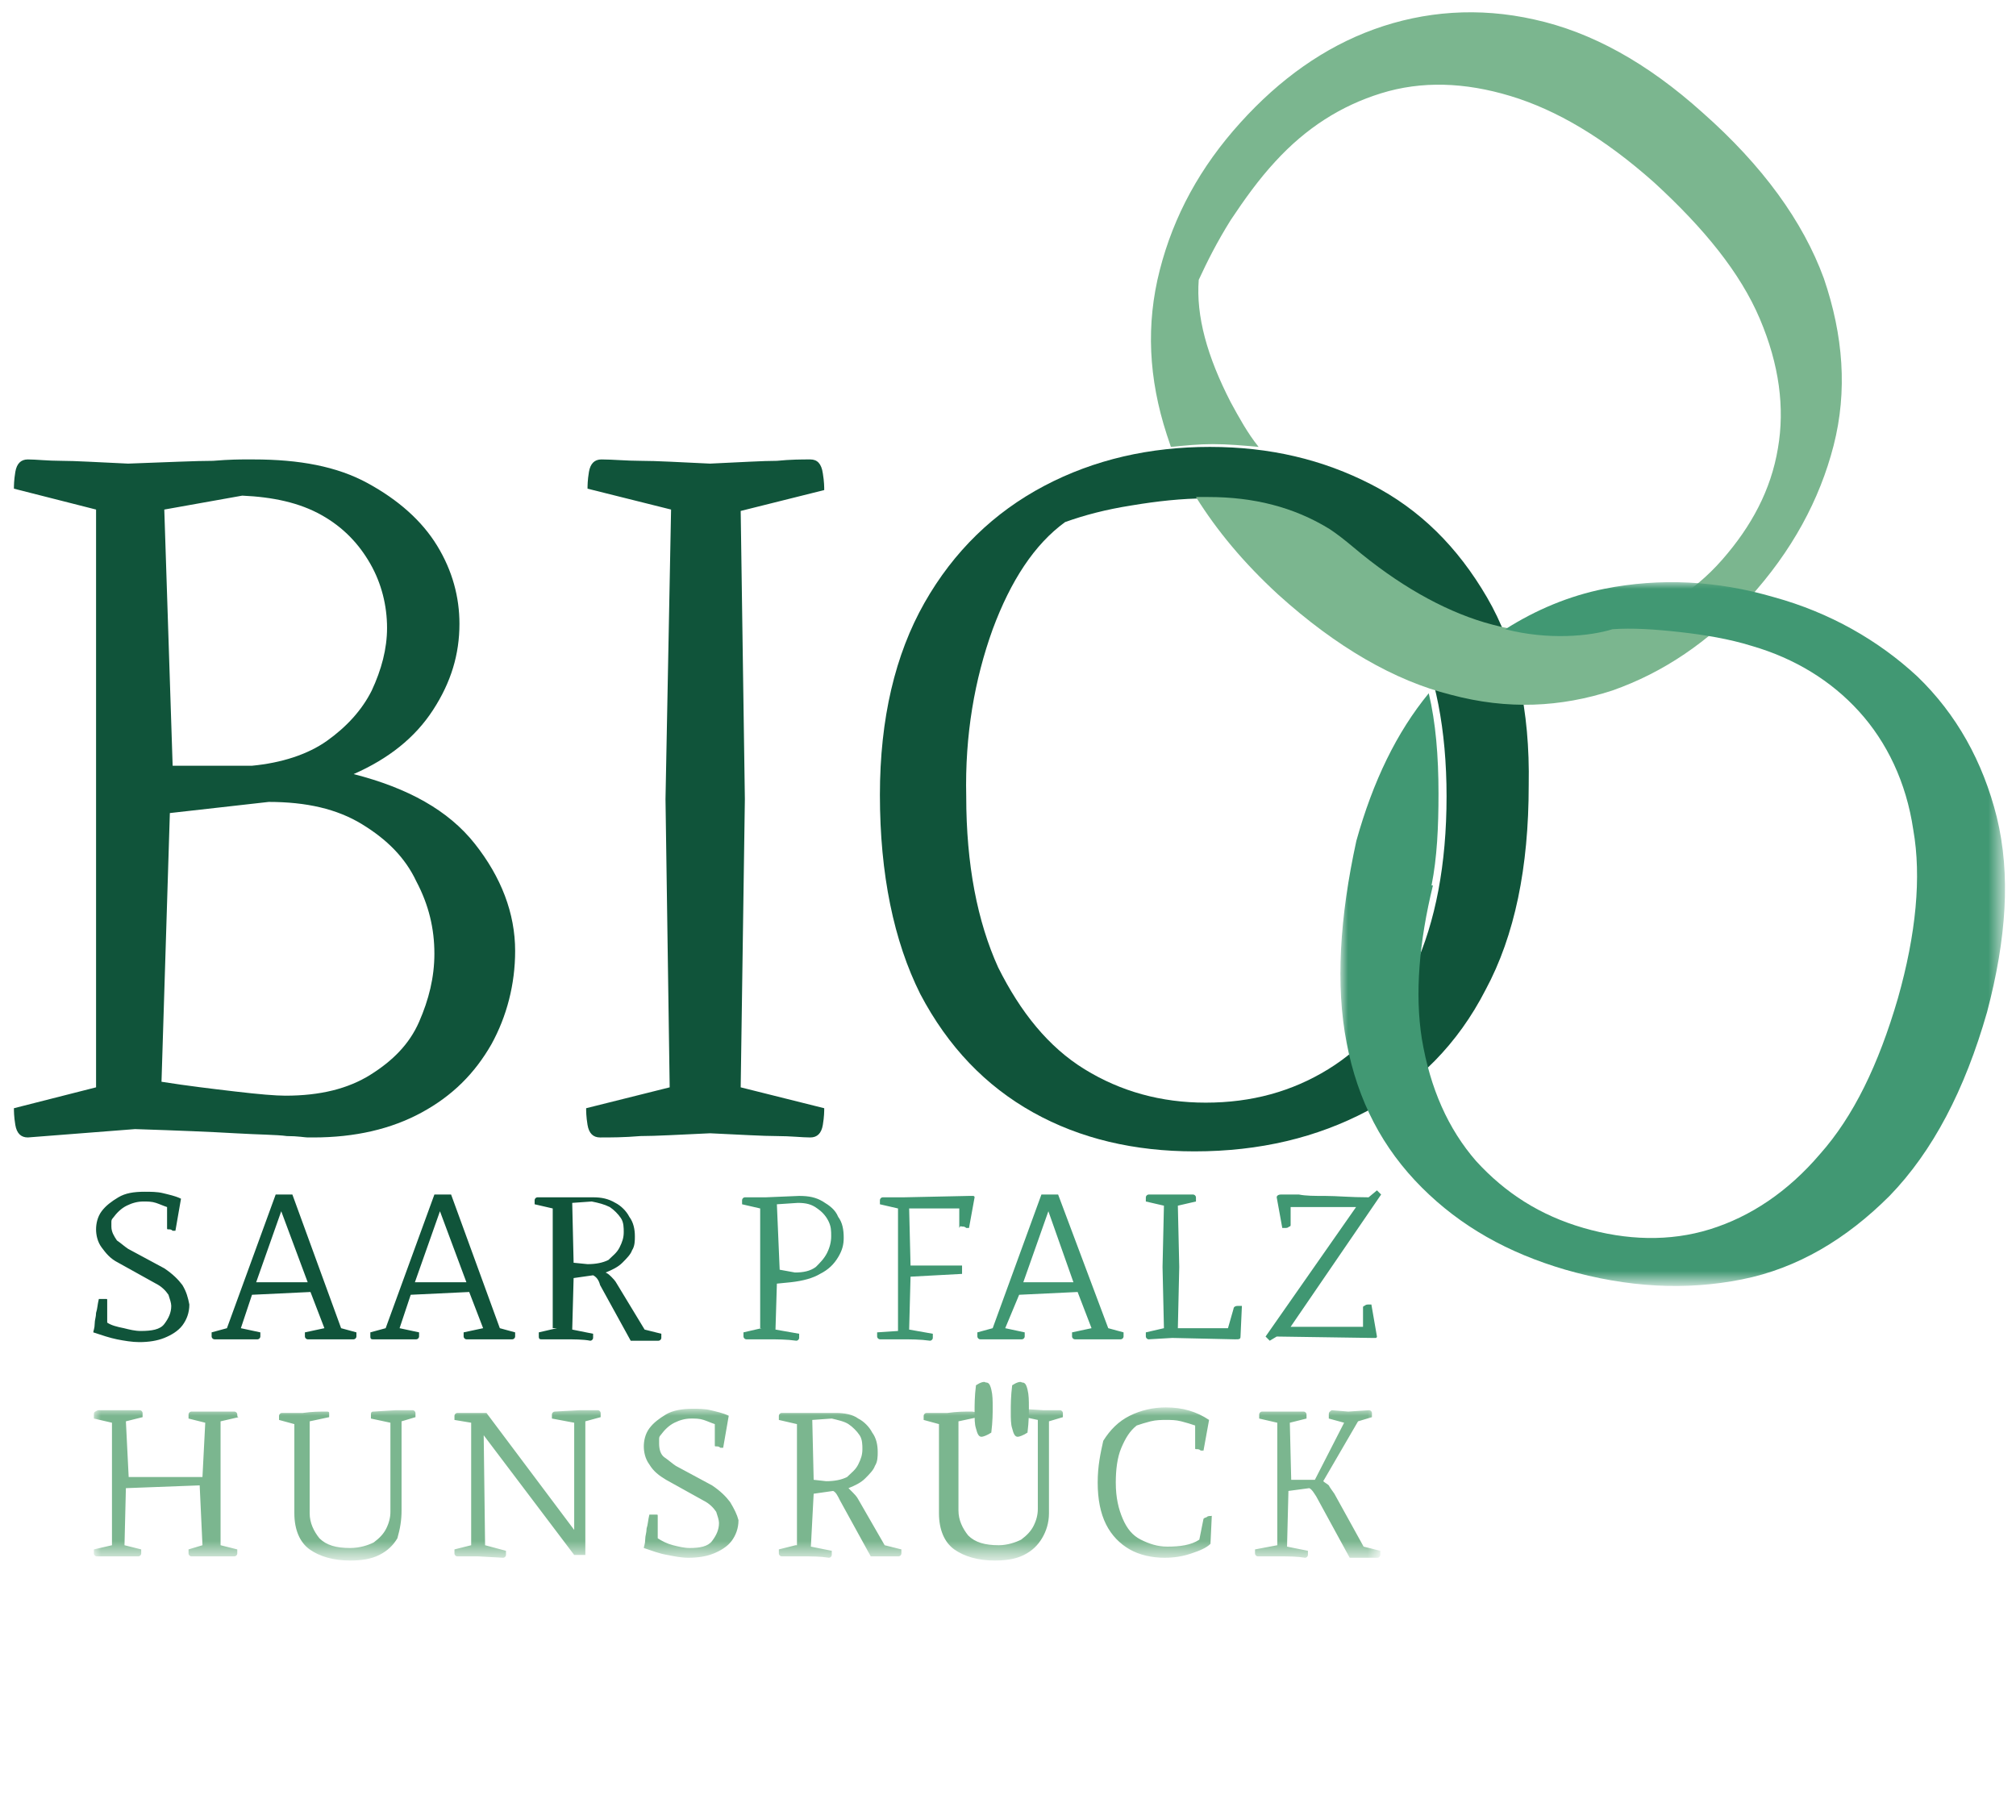 <?xml version="1.0" encoding="utf-8"?>
<!-- Generator: $$$/GeneralStr/196=Adobe Illustrator 27.6.0, SVG Export Plug-In . SVG Version: 6.00 Build 0)  -->
<svg version="1.1" id="Ebene_1" xmlns="http://www.w3.org/2000/svg" xmlns:xlink="http://www.w3.org/1999/xlink" x="0px" y="0px"
	 viewBox="0 0 144.8 130.7" style="enable-background:new 0 0 144.8 130.7;" xml:space="preserve">
<style type="text/css">
	.st0{fill-rule:evenodd;clip-rule:evenodd;fill:#10543A;}
	.st1{fill-rule:evenodd;clip-rule:evenodd;fill:#7BB68F;}
	.st2{filter:url(#Adobe_OpacityMaskFilter);}
	.st3{fill-rule:evenodd;clip-rule:evenodd;fill:#FFFFFF;}
	.st4{mask:url(#mask-2_00000114762777642608232220000002004754322936015246_);fill-rule:evenodd;clip-rule:evenodd;fill:#419873;}
	.st5{fill-rule:evenodd;clip-rule:evenodd;fill:#409772;}
	.st6{filter:url(#Adobe_OpacityMaskFilter_00000023979662286103973480000014987724801012538555_);}
	.st7{mask:url(#mask-4_00000123413786856243854470000013620812730606711452_);fill-rule:evenodd;clip-rule:evenodd;fill:#7BB68F;}
</style>
<g id="L1_00000023259935761937897970000008241534243095924378_">
	<g id="_x30_1-Start_x5F_Bio_x5F_SPH" transform="translate(-121, -45)">
		<g id="Group-19-Copy" transform="translate(121, 45)">
			<path id="Fill-1_00000147924612474658341740000004478139326133919365_" class="st0" d="M106.8,42.9c-2.1-3.6-4.8-6.3-8.3-8.1
				c-3.5-1.8-7.3-2.7-11.6-2.7c-4.3,0-8.3,0.9-11.9,2.8c-3.6,1.9-6.5,4.7-8.6,8.4c-2.1,3.7-3.2,8.3-3.2,13.8c0,5.7,1,10.5,2.9,14.3
				c2,3.8,4.7,6.6,8.1,8.5c3.4,1.9,7.3,2.8,11.6,2.8c4.7,0,8.8-1,12.4-2.9c3.6-1.9,6.5-4.8,8.5-8.7c2.1-3.9,3.1-8.8,3.1-14.7
				C109.9,51,108.9,46.5,106.8,42.9 M71.3,45.2c1.3-3.5,3-6.1,5.2-7.7c1.4-0.5,2.9-0.9,4.8-1.2c1.8-0.3,3.6-0.5,5.3-0.5
				c3.3,0,6.2,0.8,8.8,2.4c2.6,1.6,4.6,4,6.2,7.1c1.5,3.1,2.3,7.1,2.3,11.9c0,4.9-0.8,9-2.3,12.3c-1.5,3.3-3.6,5.7-6.2,7.3
				s-5.5,2.4-8.8,2.4c-3.2,0-6.1-0.8-8.7-2.4c-2.6-1.6-4.6-4.1-6.2-7.3c-1.5-3.3-2.3-7.4-2.3-12.3C69.3,52.8,70,48.8,71.3,45.2"/>
			<path id="Fill-3" class="st1" d="M131,20c-1.5-4.1-4.4-8.1-8.7-11.9c-4-3.6-8-5.8-12.1-6.7c-4-0.9-7.9-0.6-11.5,0.7
				c-3.6,1.3-6.8,3.6-9.6,6.7c-2.9,3.2-4.8,6.7-5.8,10.6c-1,3.9-0.8,7.8,0.5,11.8c0.1,0.3,0.2,0.6,0.3,0.9c1-0.1,2-0.2,3-0.2
				c1.1,0,2.2,0.1,3.3,0.2c-0.8-1-1.4-2.1-2-3.2c-1.7-3.3-2.5-6.2-2.3-8.8c0.6-1.3,1.3-2.7,2.3-4.3c1-1.5,2-2.9,3.2-4.2
				c2.2-2.4,4.7-4,7.6-4.9s6-0.8,9.3,0.2c3.3,1,6.7,3,10.3,6.2c3.6,3.3,6.2,6.5,7.6,9.8c1.4,3.3,1.8,6.4,1.3,9.3c-0.5,3-1.9,5.6-4,8
				c-2.1,2.4-4.7,3.9-7.6,4.8c-2.9,0.8-6.1,0.7-9.5-0.3c-3-0.9-6.2-2.7-9.4-5.4l0,0c-0.6-0.5-1.1-0.9-1.7-1.3
				c-2.6-1.6-5.5-2.3-8.7-2.3c-0.3,0-0.6,0-0.9,0c1.5,2.4,3.4,4.7,5.9,7c4.2,3.8,8.4,6.2,12.4,7.2c4.1,1.1,7.9,0.9,11.6-0.3
				c3.7-1.3,6.9-3.5,9.8-6.6c3.1-3.4,5.1-7.1,6.1-11C132.7,28.1,132.4,24.1,131,20"/>
			<g id="Group-7" transform="translate(95.421, 40.895)">
				<g id="Clip-6">
				</g>
				<defs>
					<filter id="Adobe_OpacityMaskFilter" filterUnits="userSpaceOnUse" x="0.9" y="0.9" width="47.7" height="50.6">
						<feColorMatrix  type="matrix" values="1 0 0 0 0  0 1 0 0 0  0 0 1 0 0  0 0 0 1 0"/>
					</filter>
				</defs>
				
					<mask maskUnits="userSpaceOnUse" x="0.9" y="0.9" width="47.7" height="50.6" id="mask-2_00000114762777642608232220000002004754322936015246_">
					<g class="st2">
						<polygon id="path-1_00000040572008897360040790000014593141619505335469_" class="st3" points="0.9,0.9 48.6,0.9 48.6,51.5 
							0.9,51.5 						"/>
					</g>
				</mask>
				<path id="Fill-5" class="st4" d="M48,17.8c-1-4-2.9-7.4-5.7-10.1C39.5,5.1,36,3.1,32,2c-4.1-1.2-8.2-1.4-12.2-0.6
					c-2.5,0.5-4.9,1.5-7.1,2.9c3.1,0.8,6.1,0.5,7.7,0c1.4-0.1,3,0,4.8,0.2c1.8,0.2,3.6,0.5,5.2,1c3.1,0.9,5.7,2.5,7.7,4.7
					c2,2.2,3.4,5.1,3.9,8.5c0.6,3.4,0.2,7.5-1.1,12.1c-1.4,4.8-3.2,8.5-5.6,11.2c-2.3,2.7-5,4.5-7.9,5.4c-2.9,0.9-6,0.8-9.1-0.1
					c-3.1-0.9-5.6-2.5-7.7-4.8c-2-2.3-3.3-5.2-3.9-8.8c-0.5-3.2-0.2-6.9,0.8-11c0,0-0.1,0-0.1,0c0.4-2,0.5-4.2,0.5-6.6
					c0-2.7-0.2-5.1-0.7-7.2c-2.3,2.8-4,6.3-5.2,10.6C0.8,25,0.5,29.9,1.3,34c0.8,4.2,2.6,7.6,5.4,10.4c2.8,2.8,6.2,4.7,10.3,5.9
					c4.5,1.3,8.7,1.5,12.7,0.7c4-0.8,7.5-2.9,10.6-6c3.1-3.2,5.4-7.6,7-13.2C48.7,26.5,49,21.9,48,17.8"/>
			</g>
			<path id="Fill-8" class="st0" d="M31.4,39.2c-1.1-1.8-2.8-3.3-5-4.5c-2.2-1.2-4.9-1.7-8.2-1.7h-0.6c-0.3,0-1.1,0-2.3,0.1
				c-1.2,0-3.3,0.1-6.1,0.2c-2.2-0.1-3.8-0.2-4.8-0.2c-1,0-1.8-0.1-2.4-0.1c-0.5,0-0.8,0.3-0.9,0.9c-0.1,0.6-0.1,1-0.1,1.2l5.9,1.5
				v41.5l-5.9,1.5c0,0.2,0,0.6,0.1,1.2c0.1,0.6,0.4,0.9,0.9,0.9l7.7-0.6c3.1,0.1,5.5,0.2,7.2,0.3c1.7,0.1,3,0.1,3.7,0.2
				c0.8,0,1.3,0.1,1.5,0.1h0.4c3,0,5.6-0.6,7.8-1.8c2.2-1.2,3.8-2.8,5-4.9c1.1-2,1.7-4.3,1.7-6.7c0-2.7-1-5.3-2.9-7.7
				c-1.9-2.4-4.8-4-8.7-5c2.5-1.1,4.4-2.6,5.7-4.6c1.3-2,1.9-4,1.9-6.2C33,42.9,32.5,41,31.4,39.2L31.4,39.2z M23.1,37
				c1.6,0.9,2.7,2.1,3.5,3.5c0.8,1.4,1.2,3,1.2,4.6c0,1.5-0.4,3-1.1,4.5c-0.7,1.4-1.8,2.6-3.2,3.6c-1.4,1-3.3,1.6-5.4,1.8h-5.7
				l-0.6-18.4l5.6-1C19.6,35.7,21.5,36.1,23.1,37L23.1,37z M16.9,78.4c-1.7-0.2-3.4-0.4-5.3-0.7l0.6-19.3l7.1-0.8
				c2.7,0,4.9,0.5,6.7,1.6c1.8,1.1,3.1,2.4,3.9,4.1c0.9,1.7,1.3,3.4,1.3,5.2c0,1.7-0.4,3.3-1.1,4.9c-0.7,1.6-1.9,2.8-3.5,3.8
				c-1.6,1-3.6,1.5-6.1,1.5C19.8,78.7,18.6,78.6,16.9,78.4L16.9,78.4z M47.8,57.4l0.3,20.7l-6,1.5c0,0.2,0,0.6,0.1,1.2
				c0.1,0.6,0.4,0.9,0.9,0.9c0.8,0,1.7,0,2.9-0.1c1.1,0,2.8-0.1,5-0.2c2.2,0.1,3.8,0.2,4.8,0.2c1,0,1.8,0.1,2.4,0.1
				c0.5,0,0.8-0.3,0.9-0.9c0.1-0.6,0.1-1,0.1-1.2l-6-1.5l0.3-20.7l-0.3-20.7l6-1.5c0-0.2,0-0.6-0.1-1.2C59,33.3,58.7,33,58.2,33
				c-0.6,0-1.4,0-2.4,0.1c-1,0-2.6,0.1-4.8,0.2c-2.2-0.1-3.8-0.2-5-0.2C45,33.1,44,33,43.2,33c-0.5,0-0.8,0.3-0.9,0.9
				c-0.1,0.6-0.1,1-0.1,1.2l6,1.5L47.8,57.4z"/>
			<path id="Fill-10" class="st0" d="M13.1,92.3c-0.3-0.4-0.7-0.8-1.3-1.2l-2.6-1.4c-0.3-0.2-0.5-0.4-0.8-0.6
				c-0.2-0.3-0.4-0.6-0.4-1c0-0.1,0-0.2,0-0.3c0-0.1,0-0.2,0.1-0.3c0.3-0.4,0.6-0.7,1-0.9c0.4-0.2,0.8-0.3,1.2-0.3
				c0.3,0,0.6,0,0.9,0.1c0.3,0.1,0.5,0.2,0.8,0.3v1.5c0,0.1,0,0.1,0.1,0.1c0.1,0,0.2,0,0.3,0.1c0.1,0,0.2,0,0.2,0l0.4-2.3
				c-0.4-0.2-0.9-0.3-1.3-0.4c-0.4-0.1-0.9-0.1-1.3-0.1c-0.8,0-1.4,0.1-1.9,0.4c-0.5,0.3-0.9,0.6-1.2,1c-0.3,0.4-0.4,0.9-0.4,1.3
				c0,0.4,0.1,0.9,0.4,1.3c0.3,0.4,0.6,0.8,1.2,1.1l2.7,1.5c0.4,0.2,0.7,0.5,0.9,0.8c0.1,0.3,0.2,0.6,0.2,0.8c0,0.5-0.2,0.9-0.5,1.3
				c-0.3,0.4-0.9,0.5-1.7,0.5c-0.4,0-0.8-0.1-1.2-0.2C8.4,95.3,8,95.2,7.7,95v-1.6c0-0.1,0-0.1-0.1-0.1c-0.1,0-0.2,0-0.3,0
				c-0.1,0-0.2,0-0.2,0c-0.1,0.4-0.1,0.7-0.2,1c0,0.3-0.1,0.5-0.1,0.8c0,0.3-0.1,0.5-0.1,0.6c0.6,0.2,1.2,0.4,1.7,0.5
				c0.5,0.1,1.1,0.2,1.6,0.2c0.7,0,1.3-0.1,1.8-0.3c0.5-0.2,1-0.5,1.3-0.9c0.3-0.4,0.5-0.9,0.5-1.5C13.5,93.2,13.4,92.8,13.1,92.3
				L13.1,92.3z M18.1,93l4.2-0.2l1,2.6l-1.4,0.3c0,0.1,0,0.1,0,0.3c0,0.1,0.1,0.2,0.2,0.2c0.2,0,0.4,0,0.6,0s0.7,0,1.2,0
				c0.4,0,0.8,0,1,0c0.2,0,0.4,0,0.5,0c0.1,0,0.2-0.1,0.2-0.2c0-0.1,0-0.2,0-0.3l-1.1-0.3L21,85.8h-1.2l-3.5,9.6l-1.1,0.3
				c0,0,0,0.1,0,0.3c0,0.1,0.1,0.2,0.2,0.2c0.1,0,0.2,0,0.4,0c0.2,0,0.5,0,1,0c0.5,0,0.9,0,1.2,0s0.4,0,0.5,0c0.1,0,0.2-0.1,0.2-0.2
				c0-0.1,0-0.2,0-0.3l-1.4-0.3L18.1,93z M22.1,92.1h-3.7l1.8-5.1L22.1,92.1z M29.5,93l4.2-0.2l1,2.6l-1.4,0.3c0,0.1,0,0.1,0,0.3
				c0,0.1,0.1,0.2,0.2,0.2c0.2,0,0.4,0,0.6,0s0.7,0,1.2,0c0.4,0,0.8,0,1,0c0.2,0,0.4,0,0.5,0c0.1,0,0.2-0.1,0.2-0.2s0-0.2,0-0.3
				l-1.1-0.3l-3.5-9.6h-1.2l-3.5,9.6l-1.1,0.3c0,0,0,0.1,0,0.3s0.1,0.2,0.2,0.2c0.1,0,0.2,0,0.4,0c0.2,0,0.5,0,1,0
				c0.5,0,0.9,0,1.2,0c0.2,0,0.4,0,0.5,0c0.1,0,0.2-0.1,0.2-0.2c0-0.1,0-0.2,0-0.3l-1.4-0.3L29.5,93z M33.5,92.1h-3.7l1.8-5.1
				L33.5,92.1z M40,95.4l-1.3,0.3c0,0,0,0.1,0,0.3s0.1,0.2,0.2,0.2c0.1,0,0.3,0,0.5,0c0.2,0,0.6,0,1.1,0c0.7,0,1.4,0,1.9,0.1
				c0.1,0,0.2-0.1,0.2-0.2c0-0.1,0-0.2,0-0.3l-1.5-0.3l0.1-3.7l1.4-0.2c0.2,0.1,0.4,0.3,0.5,0.7l2.2,4h2c0.1,0,0.2-0.1,0.2-0.2
				c0-0.1,0-0.2,0-0.3l-1.2-0.3l-2-3.3c-0.1-0.2-0.3-0.4-0.4-0.5c-0.1-0.1-0.2-0.2-0.4-0.3c0.5-0.2,0.9-0.4,1.2-0.7
				c0.3-0.3,0.6-0.6,0.7-0.9c0.2-0.3,0.2-0.7,0.2-1c0-0.5-0.1-1-0.4-1.4c-0.2-0.4-0.6-0.8-1-1c-0.5-0.3-1-0.4-1.6-0.4h-0.1
				c0,0-0.1,0-0.3,0c-0.1,0-0.4,0-0.7,0s-0.8,0-1.3,0c-0.5,0-0.8,0-1.1,0c-0.2,0-0.4,0-0.5,0c-0.1,0-0.2,0.1-0.2,0.2
				c0,0.1,0,0.2,0,0.3l1.3,0.3V95.4z M43.8,86.7c0.3,0.2,0.6,0.5,0.8,0.8c0.2,0.3,0.2,0.7,0.2,1c0,0.4-0.1,0.7-0.3,1.1
				c-0.2,0.4-0.5,0.6-0.8,0.9c-0.4,0.2-0.9,0.3-1.5,0.3l-1-0.1l-0.1-4.3l1.4-0.1C43,86.4,43.4,86.5,43.8,86.7L43.8,86.7z"/>
			<path id="Fill-12" class="st5" d="M54.7,95.4l-1.3,0.3c0,0,0,0.1,0,0.3c0,0.1,0.1,0.2,0.2,0.2c0.1,0,0.3,0,0.5,0c0.2,0,0.6,0,1,0
				c0.7,0,1.4,0,2.1,0.1c0.1,0,0.2-0.1,0.2-0.2c0-0.1,0-0.2,0-0.3l-1.7-0.3l0.1-3.3l1-0.1c0.9-0.1,1.6-0.3,2.1-0.6
				c0.6-0.3,1-0.7,1.3-1.2c0.3-0.5,0.4-0.9,0.4-1.4c0-0.6-0.1-1.1-0.4-1.5c-0.2-0.5-0.6-0.8-1.1-1.1c-0.5-0.3-1-0.4-1.7-0.4
				l-2.4,0.1c-0.5,0-0.8,0-1,0c-0.2,0-0.4,0-0.5,0c-0.1,0-0.2,0.1-0.2,0.2c0,0.1,0,0.2,0,0.3l1.3,0.3V95.4z M58.7,86.8
				c0.3,0.2,0.6,0.5,0.8,0.9c0.2,0.4,0.2,0.7,0.2,1.1c0,0.4-0.1,0.8-0.3,1.2c-0.2,0.4-0.5,0.7-0.8,1c-0.4,0.3-0.9,0.4-1.5,0.4
				L56,91.2l-0.2-4.7l1.5-0.1C57.9,86.4,58.3,86.5,58.7,86.8L58.7,86.8z M69.1,88.1c0.1,0,0.2,0,0.3,0.1c0.1,0,0.2,0,0.2,0l0.4-2.2
				c0-0.1-0.1-0.1-0.1-0.1c-0.1,0-0.2,0-0.3,0l-4.7,0.1c-0.5,0-0.8,0-1,0c-0.2,0-0.4,0-0.5,0c-0.1,0-0.2,0.1-0.2,0.2
				c0,0.1,0,0.2,0,0.3l1.3,0.3v8.8L63,95.7c0,0,0,0.1,0,0.3c0,0.1,0.1,0.2,0.2,0.2c0.1,0,0.3,0,0.5,0c0.2,0,0.6,0,1,0
				c0.7,0,1.4,0,2.1,0.1c0.1,0,0.2-0.1,0.2-0.2c0-0.1,0-0.2,0-0.3l-1.7-0.3l0.1-3.8l3.7-0.2v-0.6l-3.7,0l-0.1-4.1l3.6,0v1.4
				C69,88,69,88.1,69.1,88.1L69.1,88.1z M73.2,93l4.2-0.2l1,2.6l-1.4,0.3c0,0.1,0,0.1,0,0.3c0,0.1,0.1,0.2,0.2,0.2
				c0.2,0,0.4,0,0.6,0c0.3,0,0.7,0,1.2,0c0.4,0,0.8,0,1,0c0.2,0,0.4,0,0.5,0c0.1,0,0.2-0.1,0.2-0.2c0-0.1,0-0.2,0-0.3l-1.1-0.3
				L76,85.8h-1.2l-3.5,9.6l-1.1,0.3c0,0,0,0.1,0,0.3c0,0.1,0.1,0.2,0.2,0.2c0.1,0,0.2,0,0.4,0c0.2,0,0.5,0,0.9,0c0.5,0,0.9,0,1.2,0
				s0.4,0,0.5,0c0.1,0,0.2-0.1,0.2-0.2c0-0.1,0-0.2,0-0.3l-1.4-0.3L73.2,93z M77.1,92.1h-3.6l1.8-5.1L77.1,92.1z M83.5,91l0.1,4.4
				l-1.3,0.3c0,0,0,0.1,0,0.3c0,0.1,0.1,0.2,0.2,0.2l1.7-0.1l4.5,0.1c0.3,0,0.4,0,0.4-0.2l0.1-2.2c-0.1,0-0.2,0-0.3,0
				c-0.2,0-0.3,0.1-0.3,0.2l-0.4,1.4h-3.6l0.1-4.4l-0.1-4.4l1.3-0.3c0,0,0-0.1,0-0.3c0-0.1-0.1-0.2-0.2-0.2c-0.1,0-0.3,0-0.5,0
				c-0.2,0-0.6,0-1,0c-0.5,0-0.8,0-1.1,0c-0.2,0-0.4,0-0.6,0c-0.1,0-0.2,0.1-0.2,0.2c0,0.1,0,0.2,0,0.3l1.3,0.3L83.5,91z M92.7,95.3
				l6.5-9.5l-0.3-0.3L98.3,86c-1.3,0-2.3-0.1-3.1-0.1c-0.8,0-1.4,0-1.9-0.1c-0.4,0-0.8,0-1,0c-0.2,0-0.3,0-0.4,0H92
				c-0.2,0-0.3,0.1-0.3,0.2l0.4,2.2c0,0,0.1,0,0.2,0c0.1,0,0.2,0,0.3-0.1c0.1,0,0.1-0.1,0.1-0.1v-1.3h4.7L90.9,96l0.3,0.3l0.5-0.3
				l6.8,0.1c0.2,0,0.3,0,0.3,0c0.1,0,0.1-0.1,0.1-0.1l-0.4-2.3c0,0-0.1,0-0.2,0c-0.1,0-0.2,0-0.3,0.1c-0.1,0-0.1,0.1-0.1,0.1v1.4
				H92.7z"/>
			<g id="Group-16" transform="translate(5.842, 100.29)">
				<g id="Clip-15">
				</g>
				<defs>
					
						<filter id="Adobe_OpacityMaskFilter_00000082357304999997223710000009313219025597209279_" filterUnits="userSpaceOnUse" x="0.9" y="0.9" width="92.5" height="10.7">
						<feColorMatrix  type="matrix" values="1 0 0 0 0  0 1 0 0 0  0 0 1 0 0  0 0 0 1 0"/>
					</filter>
				</defs>
				
					<mask maskUnits="userSpaceOnUse" x="0.9" y="0.9" width="92.5" height="10.7" id="mask-4_00000123413786856243854470000013620812730606711452_">
					<g style="filter:url(#Adobe_OpacityMaskFilter_00000082357304999997223710000009313219025597209279_);">
						<polygon id="path-3_00000037664684782326574810000001737299439891754900_" class="st3" points="0.9,0.9 93.4,0.9 93.4,11.6 
							0.9,11.6 						"/>
					</g>
				</mask>
				<path id="Fill-14" class="st7" d="M11.2,1.3c0-0.1-0.1-0.2-0.2-0.2c-0.1,0-0.3,0-0.5,0c-0.2,0-0.6,0-1,0c-0.5,0-0.8,0-1,0
					c-0.2,0-0.4,0-0.6,0c-0.1,0-0.2,0.1-0.2,0.2c0,0.1,0,0.2,0,0.3l1.2,0.3L8.7,5.8H3.4L3.2,1.8l1.2-0.3c0,0,0-0.1,0-0.3
					c0-0.1-0.1-0.2-0.2-0.2c-0.1,0-0.3,0-0.5,0c-0.2,0-0.6,0-1,0c-0.5,0-0.8,0-1,0c-0.2,0-0.4,0-0.5,0C1,1.1,0.9,1.1,0.9,1.3
					c0,0.1,0,0.2,0,0.3l1.3,0.3v8.8L0.9,11c0,0,0,0.1,0,0.3c0,0.1,0.1,0.2,0.2,0.2c0.1,0,0.3,0,0.5,0c0.2,0,0.6,0,1,0
					c0.5,0,0.8,0,1,0c0.2,0,0.4,0,0.5,0c0.1,0,0.2-0.1,0.2-0.2c0-0.1,0-0.2,0-0.3l-1.2-0.3l0.1-4.1l5.3-0.2l0.2,4.3L7.7,11
					c0,0,0,0.1,0,0.3c0,0.1,0.1,0.2,0.2,0.2c0.1,0,0.3,0,0.6,0c0.2,0,0.6,0,1,0c0.5,0,0.8,0,1,0c0.2,0,0.4,0,0.5,0
					c0.1,0,0.2-0.1,0.2-0.2c0-0.1,0-0.2,0-0.3L10,10.7V1.8l1.3-0.3C11.2,1.5,11.2,1.4,11.2,1.3L11.2,1.3z M17.6,1.1
					c-0.5,0-1,0-1.7,0.1c-0.5,0-0.8,0-1,0c-0.2,0-0.4,0-0.5,0c-0.1,0-0.2,0.1-0.2,0.2c0,0.1,0,0.2,0,0.3l1.1,0.3v6.4
					c0,1.2,0.4,2.1,1.1,2.6c0.7,0.5,1.7,0.8,2.9,0.8c0.8,0,1.5-0.1,2.1-0.4c0.6-0.3,1-0.7,1.3-1.2C22.9,9.5,23,8.9,23,8.2V1.8l1-0.3
					c0,0,0-0.1,0-0.3c0-0.1-0.1-0.2-0.2-0.2c-0.1,0-0.2,0-0.4,0c-0.2,0-0.4,0-0.8,0L21,1.1c-0.1,0-0.2,0-0.2,0.2c0,0.1,0,0.2,0,0.3
					l1.4,0.3v6.4c0,0.4-0.1,0.8-0.3,1.2c-0.2,0.4-0.5,0.7-0.9,1c-0.4,0.2-1,0.4-1.7,0.4c-1,0-1.7-0.2-2.2-0.7
					c-0.4-0.5-0.7-1.1-0.7-1.8V1.8l1.4-0.3c0,0,0-0.1,0-0.3C17.8,1.1,17.7,1.1,17.6,1.1L17.6,1.1z M35.4,9.6l-6.3-8.4
					c-0.6,0-1.1,0-1.4,0c-0.3,0-0.5,0-0.7,0c-0.1,0-0.2,0.1-0.2,0.2c0,0.1,0,0.2,0,0.3L28,1.9v8.8L26.8,11c0,0,0,0.1,0,0.3
					c0,0.1,0.1,0.2,0.2,0.2c0.1,0,0.3,0,0.5,0c0.2,0,0.5,0,1,0l1.8,0.1c0.1,0,0.2-0.1,0.2-0.2c0-0.1,0-0.2,0-0.3L29,10.7l-0.1-7.9
					l6.5,8.6h0.8l0-9.6l1.1-0.3c0,0,0-0.1,0-0.3c0-0.1-0.1-0.2-0.2-0.2c-0.1,0-0.2,0-0.4,0c-0.2,0-0.5,0-0.9,0L34,1.1
					c-0.1,0-0.2,0.1-0.2,0.2c0,0.1,0,0.2,0,0.3l1.6,0.3L35.4,9.6z M46.6,7.6c-0.3-0.4-0.7-0.8-1.3-1.2L42.7,5
					c-0.3-0.2-0.5-0.4-0.8-0.6s-0.4-0.6-0.4-1c0-0.1,0-0.2,0-0.3c0-0.1,0-0.2,0.1-0.3c0.3-0.4,0.6-0.7,1-0.9
					c0.4-0.2,0.8-0.3,1.2-0.3c0.3,0,0.6,0,0.9,0.1c0.3,0.1,0.5,0.2,0.8,0.3v1.5c0,0.1,0,0.1,0.1,0.1c0.1,0,0.2,0,0.3,0.1
					c0.1,0,0.2,0,0.2,0l0.4-2.3c-0.4-0.2-0.9-0.3-1.3-0.4c-0.4-0.1-0.9-0.1-1.3-0.1c-0.7,0-1.4,0.1-1.9,0.4c-0.5,0.3-0.9,0.6-1.2,1
					c-0.3,0.4-0.4,0.9-0.4,1.3c0,0.4,0.1,0.9,0.4,1.3C41.1,5.4,41.5,5.7,42,6l2.7,1.5c0.4,0.2,0.7,0.5,0.9,0.8
					c0.1,0.3,0.2,0.6,0.2,0.8c0,0.5-0.2,0.9-0.5,1.3c-0.3,0.4-0.9,0.5-1.6,0.5c-0.4,0-0.8-0.1-1.2-0.2c-0.4-0.1-0.8-0.3-1.1-0.5V8.6
					c0-0.1,0-0.1-0.1-0.1c-0.1,0-0.2,0-0.3,0c-0.1,0-0.2,0-0.2,0c-0.1,0.4-0.1,0.7-0.2,1c0,0.3-0.1,0.5-0.1,0.8
					c0,0.3-0.1,0.5-0.1,0.6c0.6,0.2,1.1,0.4,1.7,0.5c0.5,0.1,1,0.2,1.5,0.2c0.7,0,1.3-0.1,1.8-0.3c0.5-0.2,1-0.5,1.3-0.9
					c0.3-0.4,0.5-0.9,0.5-1.5C47.1,8.5,46.9,8.1,46.6,7.6L46.6,7.6z M51.3,10.7L50.1,11c0,0,0,0.1,0,0.3c0,0.1,0.1,0.2,0.2,0.2
					c0.1,0,0.3,0,0.5,0c0.2,0,0.6,0,1,0c0.7,0,1.3,0,1.9,0.1c0.1,0,0.2-0.1,0.2-0.2c0-0.1,0-0.2,0-0.3l-1.5-0.3L52.6,7L54,6.8
					c0.2,0.1,0.3,0.3,0.5,0.7l2.2,4h2c0.1,0,0.2-0.1,0.2-0.2c0-0.1,0-0.2,0-0.3l-1.2-0.3l-1.9-3.3c-0.1-0.2-0.3-0.4-0.4-0.5
					c-0.1-0.1-0.2-0.2-0.3-0.3c0.5-0.2,0.9-0.4,1.2-0.7c0.3-0.3,0.6-0.6,0.7-0.9c0.2-0.3,0.2-0.7,0.2-1c0-0.5-0.1-1-0.4-1.4
					c-0.2-0.4-0.6-0.8-1-1c-0.4-0.3-1-0.4-1.6-0.4h-0.1c0,0-0.1,0-0.3,0c-0.1,0-0.4,0-0.7,0s-0.8,0-1.3,0c-0.5,0-0.8,0-1,0
					c-0.2,0-0.4,0-0.5,0c-0.1,0-0.2,0.1-0.2,0.2c0,0.1,0,0.2,0,0.3l1.3,0.3V10.7z M55.1,2c0.3,0.2,0.6,0.5,0.8,0.8
					c0.2,0.3,0.2,0.7,0.2,1c0,0.4-0.1,0.7-0.3,1.1c-0.2,0.4-0.5,0.6-0.8,0.9c-0.4,0.2-0.9,0.3-1.5,0.3l-0.9-0.1l-0.1-4.3l1.4-0.1
					C54.3,1.7,54.8,1.8,55.1,2L55.1,2z M63.9,1.1c-0.5,0-1,0-1.7,0.1c-0.5,0-0.8,0-1,0c-0.2,0-0.4,0-0.5,0c-0.1,0-0.2,0.1-0.2,0.2
					c0,0.1,0,0.2,0,0.3l1.1,0.3v6.4c0,1.2,0.4,2.1,1.1,2.6c0.7,0.5,1.7,0.8,2.9,0.8c0.8,0,1.5-0.1,2.1-0.4c0.6-0.3,1-0.7,1.3-1.2
					c0.3-0.5,0.5-1.1,0.5-1.8V1.8l1-0.3c0,0,0-0.1,0-0.3c0-0.1-0.1-0.2-0.2-0.2c-0.1,0-0.2,0-0.4,0c-0.2,0-0.4,0-0.8,0l-1.6-0.1
					c-0.1,0-0.2,0-0.2,0.2c0,0.1,0,0.2,0,0.3l1.4,0.3v6.4c0,0.4-0.1,0.8-0.3,1.2c-0.2,0.4-0.5,0.7-0.9,1c-0.4,0.2-1,0.4-1.6,0.4
					c-1,0-1.7-0.2-2.2-0.7c-0.4-0.5-0.7-1.1-0.7-1.8V1.8l1.4-0.3c0,0,0-0.1,0-0.3C64.1,1.1,64,1.1,63.9,1.1L63.9,1.1z M81.1,8.6
					c-0.1,0-0.2,0-0.3,0.1c-0.1,0-0.2,0.1-0.2,0.1l-0.3,1.5c-0.6,0.4-1.4,0.5-2.3,0.5c-0.7,0-1.3-0.2-1.9-0.5
					c-0.6-0.3-1-0.8-1.3-1.5c-0.3-0.7-0.5-1.5-0.5-2.6c0-0.9,0.1-1.8,0.4-2.5C75,3,75.3,2.5,75.8,2.1c0.3-0.1,0.6-0.2,1-0.3
					c0.4-0.1,0.8-0.1,1.1-0.1c0.4,0,0.7,0,1.1,0.1c0.4,0.1,0.7,0.2,1,0.3v1.6c0,0.1,0,0.1,0.1,0.1c0.1,0,0.2,0,0.3,0.1
					c0.1,0,0.2,0,0.2,0l0.4-2.2c-0.9-0.6-1.9-0.9-3.1-0.9c-0.9,0-1.8,0.2-2.6,0.6c-0.8,0.4-1.4,1-1.9,1.8C73.2,4.1,73,5,73,6.2
					c0,1.2,0.2,2.2,0.6,3c0.4,0.8,1,1.4,1.7,1.8c0.7,0.4,1.6,0.6,2.5,0.6c0.7,0,1.3-0.1,1.9-0.3c0.6-0.2,1.1-0.4,1.4-0.7l0.1-2.1
					C81.2,8.6,81.2,8.6,81.1,8.6L81.1,8.6z M89.6,1.3c0,0.1,0,0.2,0,0.3l1.1,0.3l-2.1,4.1h-1.7l-0.1-4.1l1.2-0.3c0,0,0-0.1,0-0.3
					c0-0.1-0.1-0.2-0.2-0.2c-0.1,0-0.3,0-0.5,0c-0.2,0-0.6,0-1,0c-0.5,0-0.8,0-1,0c-0.2,0-0.4,0-0.5,0c-0.1,0-0.2,0.1-0.2,0.2
					c0,0.1,0,0.2,0,0.3l1.3,0.3v8.8L84.3,11c0,0,0,0.1,0,0.3c0,0.1,0.1,0.2,0.2,0.2c0.1,0,0.3,0,0.5,0c0.2,0,0.6,0,1,0
					c0.7,0,1.3,0,1.9,0.1c0.1,0,0.2-0.1,0.2-0.2c0-0.1,0-0.2,0-0.3l-1.5-0.3l0.1-4l1.5-0.2c0.2,0.1,0.3,0.3,0.5,0.6l2.4,4.4h2
					c0.1,0,0.2-0.1,0.2-0.2c0-0.1,0-0.2,0-0.3l-1.2-0.3L90,7c-0.2-0.3-0.3-0.4-0.4-0.6c-0.1-0.1-0.3-0.2-0.4-0.3l2.5-4.3l1-0.3
					c0,0,0-0.1,0-0.3c0-0.1-0.1-0.2-0.2-0.2L91,1.1l-1.2-0.1C89.7,1.1,89.6,1.1,89.6,1.3L89.6,1.3z"/>
			</g>
			<path id="Fill-17" class="st1" d="M70.1,99.5c-0.1,0.8-0.1,1.4-0.1,1.9c0,0.5,0,0.9,0.1,1.2c0.1,0.4,0.2,0.6,0.4,0.6
				c0.1,0,0.4-0.1,0.7-0.3c0.1-0.8,0.1-1.4,0.1-1.8c0-0.5,0-0.9-0.1-1.3c-0.1-0.4-0.2-0.5-0.4-0.5C70.7,99.2,70.4,99.3,70.1,99.5
				 M72.7,99.5c-0.1,0.8-0.1,1.4-0.1,1.9c0,0.5,0,0.9,0.1,1.2c0.1,0.4,0.2,0.6,0.4,0.6c0.1,0,0.4-0.1,0.7-0.3
				c0.1-0.8,0.1-1.4,0.1-1.8c0-0.5,0-0.9-0.1-1.3c-0.1-0.4-0.2-0.5-0.4-0.5C73.3,99.2,73,99.3,72.7,99.5"/>
		</g>
	</g>
</g>
</svg>
